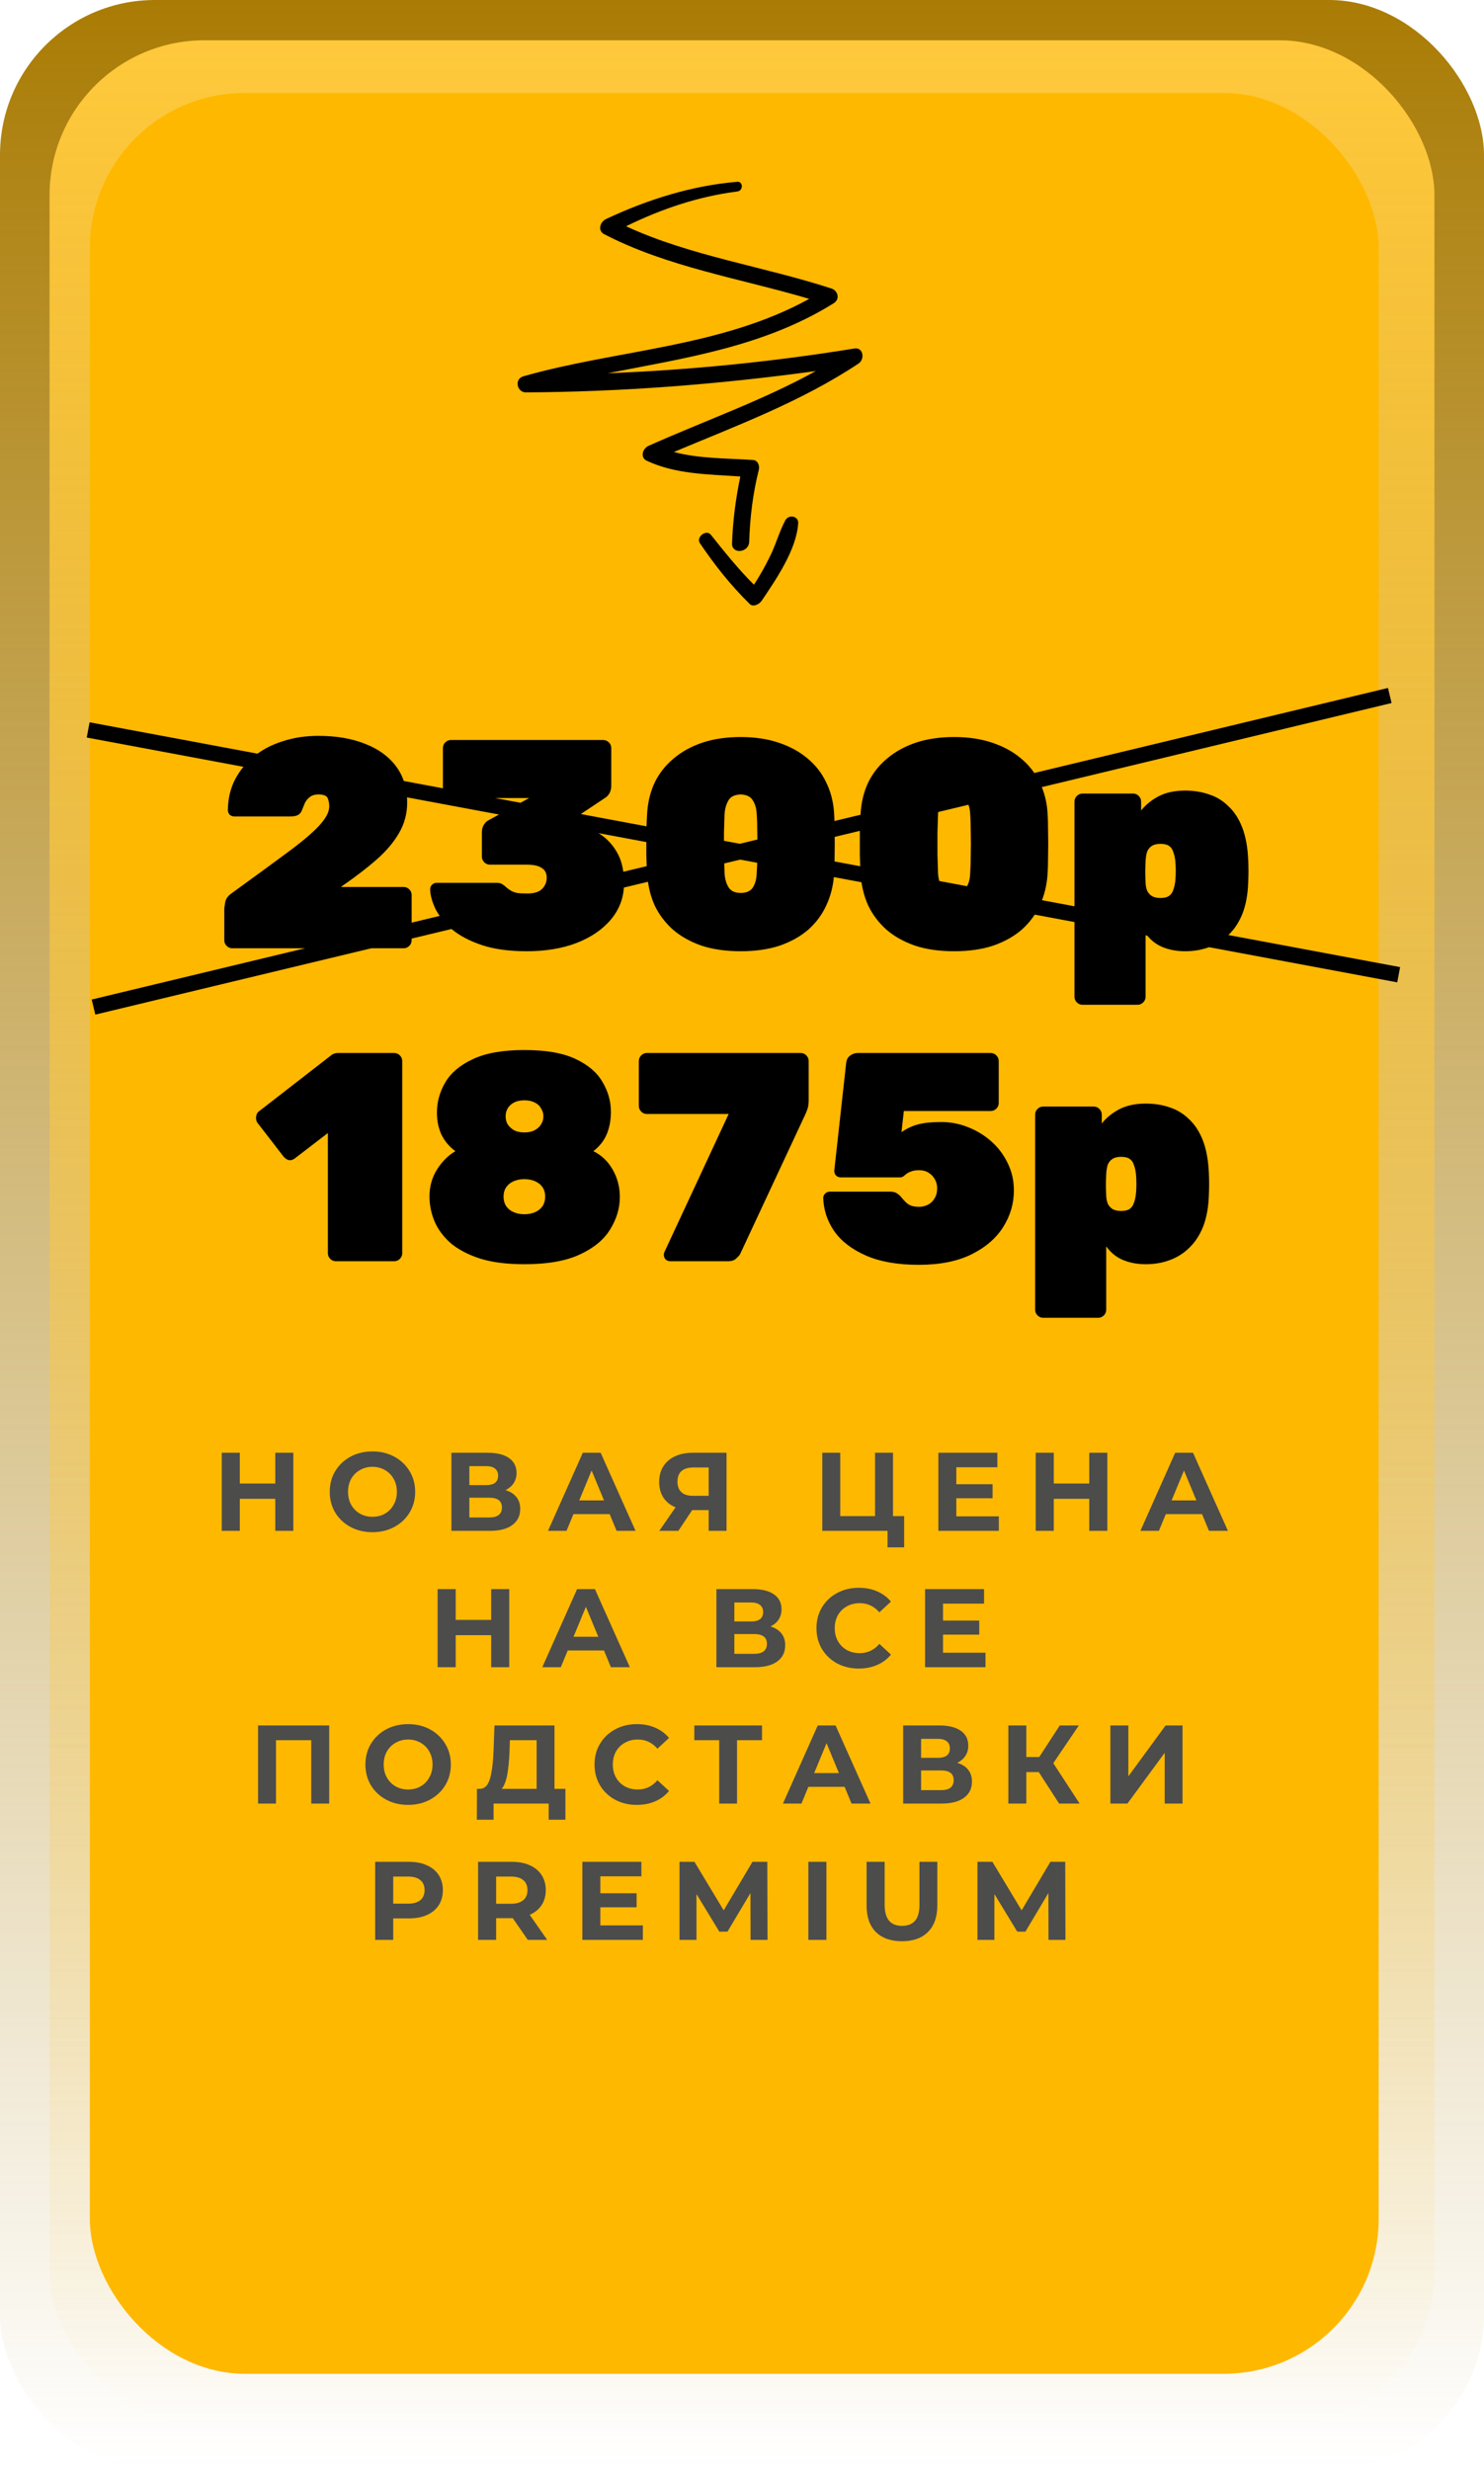 <?xml version="1.0" encoding="UTF-8"?> <svg xmlns="http://www.w3.org/2000/svg" width="479" height="797" viewBox="0 0 479 797" fill="none"> <rect width="479" height="797" rx="50" fill="url(#paint0_linear_415_81)"></rect> <rect x="16" y="13" width="447" height="770" rx="50" fill="url(#paint1_linear_415_81)"></rect> <rect x="29" y="30" width="416" height="736" rx="50" fill="#FFB800"></rect> <path d="M74.983 306C74.279 306 73.671 305.744 73.159 305.232C72.647 304.72 72.391 304.112 72.391 303.408V293.424C72.391 293.04 72.487 292.304 72.679 291.216C72.871 290.064 73.575 289.072 74.791 288.24L75.847 287.472C82.567 282.608 88.167 278.512 92.647 275.184C97.191 271.856 100.583 269.008 102.823 266.64C105.127 264.208 106.279 262.064 106.279 260.208C106.279 259.312 106.119 258.448 105.799 257.616C105.479 256.784 104.487 256.368 102.823 256.368C101.543 256.368 100.551 256.688 99.847 257.328C99.143 257.904 98.631 258.576 98.311 259.344C97.991 260.112 97.735 260.752 97.543 261.264C97.223 262.16 96.711 262.768 96.007 263.088C95.367 263.344 94.599 263.472 93.703 263.472H75.655C75.079 263.472 74.567 263.28 74.119 262.896C73.735 262.448 73.543 261.936 73.543 261.36C73.607 257.712 74.375 254.448 75.847 251.568C77.383 248.624 79.463 246.096 82.087 243.984C84.711 241.872 87.783 240.272 91.303 239.184C94.823 238.032 98.631 237.456 102.727 237.456C108.551 237.456 113.607 238.32 117.895 240.048C122.183 241.712 125.511 244.144 127.879 247.344C130.247 250.544 131.431 254.416 131.431 258.96C131.431 262.48 130.567 265.744 128.839 268.752C127.111 271.76 124.679 274.64 121.543 277.392C118.471 280.08 114.855 282.864 110.695 285.744L110.023 286.224H130.279C130.983 286.224 131.591 286.48 132.103 286.992C132.615 287.504 132.871 288.112 132.871 288.816V303.408C132.871 304.112 132.615 304.72 132.103 305.232C131.591 305.744 130.983 306 130.279 306H74.983ZM170.033 306.96C164.273 306.96 159.409 306.288 155.441 304.944C151.473 303.6 148.273 301.904 145.841 299.856C143.473 297.744 141.713 295.568 140.561 293.328C139.473 291.024 138.897 288.912 138.833 286.992C138.833 286.416 139.025 285.936 139.409 285.552C139.857 285.104 140.369 284.88 140.945 284.88H160.241C161.137 284.88 161.777 285.04 162.161 285.36C162.609 285.616 163.057 285.968 163.505 286.416C163.889 286.736 164.337 287.056 164.849 287.376C165.361 287.696 166.033 287.952 166.865 288.144C167.697 288.272 168.785 288.336 170.129 288.336C172.369 288.336 173.969 287.856 174.929 286.896C175.953 285.872 176.465 284.656 176.465 283.248C176.465 281.776 175.921 280.72 174.833 280.08C173.809 279.376 172.241 279.024 170.129 279.024H158.129C157.425 279.024 156.817 278.768 156.305 278.256C155.793 277.744 155.537 277.136 155.537 276.432V268.656C155.537 267.696 155.729 266.896 156.113 266.256C156.561 265.552 157.009 265.072 157.457 264.816L170.801 257.52H145.553C144.849 257.52 144.241 257.264 143.729 256.752C143.217 256.24 142.961 255.632 142.961 254.928V241.392C142.961 240.688 143.217 240.08 143.729 239.568C144.241 239.056 144.849 238.8 145.553 238.8H194.705C195.409 238.8 196.017 239.056 196.529 239.568C197.041 240.08 197.297 240.688 197.297 241.392V253.584C197.297 254.48 197.105 255.28 196.721 255.984C196.337 256.624 195.889 257.104 195.377 257.424L184.145 264.912V265.2C187.345 265.968 190.257 267.12 192.881 268.656C195.505 270.192 197.585 272.304 199.121 274.992C200.657 277.616 201.425 280.944 201.425 284.976C201.425 289.392 200.049 293.264 197.297 296.592C194.609 299.856 190.897 302.416 186.161 304.272C181.489 306.064 176.113 306.96 170.033 306.96ZM239.056 306.96C234.256 306.96 230.032 306.352 226.384 305.136C222.736 303.856 219.664 302.128 217.168 299.952C214.672 297.712 212.72 295.12 211.312 292.176C209.968 289.168 209.168 285.904 208.912 282.384C208.784 280.656 208.688 278.544 208.624 276.048C208.624 273.552 208.624 271.056 208.624 268.56C208.688 266 208.784 263.824 208.912 262.032C209.168 258.512 210 255.28 211.408 252.336C212.88 249.392 214.896 246.864 217.456 244.752C220.016 242.576 223.088 240.88 226.672 239.664C230.32 238.448 234.448 237.84 239.056 237.84C243.664 237.84 247.76 238.448 251.344 239.664C254.992 240.88 258.096 242.576 260.656 244.752C263.216 246.864 265.2 249.392 266.608 252.336C268.08 255.28 268.944 258.512 269.2 262.032C269.328 263.824 269.392 266 269.392 268.56C269.456 271.056 269.456 273.552 269.392 276.048C269.392 278.544 269.328 280.656 269.2 282.384C268.944 285.904 268.112 289.168 266.704 292.176C265.36 295.12 263.44 297.712 260.944 299.952C258.448 302.128 255.376 303.856 251.728 305.136C248.08 306.352 243.856 306.96 239.056 306.96ZM239.056 288.144C240.912 288.144 242.224 287.568 242.992 286.416C243.76 285.2 244.176 283.696 244.24 281.904C244.368 280.048 244.432 277.968 244.432 275.664C244.496 273.36 244.496 271.056 244.432 268.752C244.432 266.384 244.368 264.336 244.24 262.608C244.176 260.944 243.76 259.504 242.992 258.288C242.288 257.072 240.976 256.432 239.056 256.368C237.136 256.432 235.824 257.072 235.12 258.288C234.416 259.504 234 260.944 233.872 262.608C233.808 264.336 233.744 266.384 233.68 268.752C233.68 271.056 233.68 273.36 233.68 275.664C233.744 277.968 233.808 280.048 233.872 281.904C234 283.696 234.448 285.2 235.216 286.416C235.984 287.568 237.264 288.144 239.056 288.144ZM307.962 306.96C303.162 306.96 298.938 306.352 295.29 305.136C291.642 303.856 288.57 302.128 286.074 299.952C283.578 297.712 281.626 295.12 280.218 292.176C278.874 289.168 278.074 285.904 277.818 282.384C277.69 280.656 277.594 278.544 277.53 276.048C277.53 273.552 277.53 271.056 277.53 268.56C277.594 266 277.69 263.824 277.818 262.032C278.074 258.512 278.906 255.28 280.314 252.336C281.786 249.392 283.802 246.864 286.362 244.752C288.922 242.576 291.994 240.88 295.578 239.664C299.226 238.448 303.354 237.84 307.962 237.84C312.57 237.84 316.666 238.448 320.25 239.664C323.898 240.88 327.002 242.576 329.562 244.752C332.122 246.864 334.106 249.392 335.514 252.336C336.986 255.28 337.85 258.512 338.106 262.032C338.234 263.824 338.298 266 338.298 268.56C338.362 271.056 338.362 273.552 338.298 276.048C338.298 278.544 338.234 280.656 338.106 282.384C337.85 285.904 337.018 289.168 335.61 292.176C334.266 295.12 332.346 297.712 329.85 299.952C327.354 302.128 324.282 303.856 320.634 305.136C316.986 306.352 312.762 306.96 307.962 306.96ZM307.962 288.144C309.818 288.144 311.13 287.568 311.898 286.416C312.666 285.2 313.082 283.696 313.146 281.904C313.274 280.048 313.338 277.968 313.338 275.664C313.402 273.36 313.402 271.056 313.338 268.752C313.338 266.384 313.274 264.336 313.146 262.608C313.082 260.944 312.666 259.504 311.898 258.288C311.194 257.072 309.882 256.432 307.962 256.368C306.042 256.432 304.73 257.072 304.026 258.288C303.322 259.504 302.906 260.944 302.778 262.608C302.714 264.336 302.65 266.384 302.586 268.752C302.586 271.056 302.586 273.36 302.586 275.664C302.65 277.968 302.714 280.048 302.778 281.904C302.906 283.696 303.354 285.2 304.122 286.416C304.89 287.568 306.17 288.144 307.962 288.144ZM349.412 324.24C348.708 324.24 348.1 323.984 347.588 323.472C347.076 322.96 346.82 322.352 346.82 321.648V258.672C346.82 257.968 347.076 257.36 347.588 256.848C348.1 256.336 348.708 256.08 349.412 256.08H365.732C366.436 256.08 367.044 256.336 367.556 256.848C368.068 257.36 368.324 257.968 368.324 258.672V261.552C369.796 259.696 371.684 258.16 373.988 256.944C376.356 255.728 379.204 255.12 382.532 255.12C385.348 255.12 387.94 255.536 390.308 256.368C392.676 257.136 394.756 258.416 396.548 260.208C398.404 261.936 399.876 264.208 400.964 267.024C402.052 269.84 402.692 273.264 402.884 277.296C402.948 278.704 402.98 279.952 402.98 281.04C402.98 282.128 402.948 283.408 402.884 284.88C402.756 288.656 402.148 291.952 401.06 294.768C399.972 297.52 398.5 299.792 396.644 301.584C394.852 303.376 392.74 304.72 390.308 305.616C387.94 306.512 385.348 306.96 382.532 306.96C379.844 306.96 377.412 306.512 375.236 305.616C373.06 304.72 371.236 303.248 369.764 301.2V321.648C369.764 322.352 369.508 322.96 368.996 323.472C368.484 323.984 367.876 324.24 367.172 324.24H349.412ZM374.564 289.776C375.78 289.776 376.708 289.552 377.348 289.104C377.988 288.656 378.436 288.016 378.692 287.184C379.012 286.352 379.236 285.36 379.364 284.208C379.556 282.096 379.556 279.984 379.364 277.872C379.236 276.72 379.012 275.728 378.692 274.896C378.436 274.064 377.988 273.424 377.348 272.976C376.708 272.528 375.78 272.304 374.564 272.304C373.412 272.304 372.484 272.528 371.78 272.976C371.076 273.424 370.564 274.064 370.244 274.896C369.988 275.728 369.828 276.72 369.764 277.872C369.7 279.28 369.668 280.464 369.668 281.424C369.668 282.32 369.7 283.504 369.764 284.976C369.828 286 370.02 286.864 370.34 287.568C370.724 288.272 371.236 288.816 371.876 289.2C372.58 289.584 373.476 289.776 374.564 289.776Z" fill="black"></path> <path d="M108.422 407C107.718 407 107.11 406.744 106.598 406.232C106.086 405.72 105.83 405.112 105.83 404.408V365.624L95.078 373.88C94.438 374.328 93.798 374.488 93.158 374.36C92.518 374.168 91.942 373.752 91.43 373.112L82.982 362.168C82.662 361.528 82.566 360.856 82.694 360.152C82.822 359.384 83.206 358.808 83.846 358.424L106.982 340.472C107.302 340.216 107.622 340.056 107.942 339.992C108.262 339.864 108.646 339.8 109.094 339.8H127.238C127.942 339.8 128.55 340.056 129.062 340.568C129.574 341.08 129.83 341.688 129.83 342.392V404.408C129.83 405.112 129.574 405.72 129.062 406.232C128.55 406.744 127.942 407 127.238 407H108.422ZM169.252 407.96C163.62 407.96 158.852 407.352 154.948 406.136C151.044 404.856 147.876 403.192 145.444 401.144C143.076 399.032 141.348 396.696 140.26 394.136C139.172 391.512 138.628 388.824 138.628 386.072C138.628 382.872 139.428 379.992 141.028 377.432C142.628 374.872 144.612 372.888 146.98 371.48C144.996 370.008 143.492 368.216 142.468 366.104C141.508 363.992 141.028 361.624 141.028 359C141.028 355.608 141.924 352.376 143.716 349.304C145.508 346.232 148.452 343.736 152.548 341.816C156.708 339.832 162.276 338.84 169.252 338.84C176.228 338.84 181.732 339.8 185.764 341.72C189.86 343.64 192.772 346.136 194.5 349.208C196.292 352.216 197.188 355.416 197.188 358.808C197.188 361.432 196.74 363.832 195.844 366.008C194.948 368.12 193.508 369.944 191.524 371.48C194.148 372.76 196.228 374.744 197.764 377.432C199.3 380.12 200.068 383.064 200.068 386.264C200.068 389.848 199.044 393.304 196.996 396.632C195.012 399.96 191.748 402.68 187.204 404.792C182.724 406.904 176.74 407.96 169.252 407.96ZM169.252 391.832C170.532 391.832 171.684 391.608 172.708 391.16C173.732 390.712 174.532 390.072 175.108 389.24C175.684 388.344 175.972 387.32 175.972 386.168C175.972 384.952 175.684 383.928 175.108 383.096C174.532 382.264 173.732 381.624 172.708 381.176C171.684 380.728 170.532 380.504 169.252 380.504C167.972 380.504 166.82 380.728 165.796 381.176C164.772 381.624 163.972 382.264 163.396 383.096C162.82 383.928 162.532 384.952 162.532 386.168C162.532 387.32 162.82 388.344 163.396 389.24C163.972 390.072 164.772 390.712 165.796 391.16C166.82 391.608 167.972 391.832 169.252 391.832ZM169.252 365.432C170.532 365.432 171.62 365.208 172.516 364.76C173.476 364.248 174.18 363.608 174.628 362.84C175.14 362.072 175.396 361.208 175.396 360.248C175.396 359.288 175.14 358.424 174.628 357.656C174.18 356.824 173.476 356.184 172.516 355.736C171.62 355.288 170.532 355.064 169.252 355.064C167.972 355.064 166.884 355.288 165.988 355.736C165.092 356.184 164.388 356.824 163.876 357.656C163.428 358.424 163.204 359.288 163.204 360.248C163.204 361.208 163.428 362.072 163.876 362.84C164.388 363.608 165.092 364.248 165.988 364.76C166.884 365.208 167.972 365.432 169.252 365.432ZM216.38 407C215.804 407 215.292 406.808 214.844 406.424C214.46 405.976 214.268 405.464 214.268 404.888C214.268 404.568 214.332 404.28 214.46 404.024L235.196 359.48H208.796C208.092 359.48 207.484 359.224 206.972 358.712C206.46 358.2 206.204 357.592 206.204 356.888V342.392C206.204 341.688 206.46 341.08 206.972 340.568C207.484 340.056 208.092 339.8 208.796 339.8H258.428C259.196 339.8 259.804 340.056 260.252 340.568C260.764 341.08 261.02 341.688 261.02 342.392V355.064C261.02 356.152 260.892 357.08 260.636 357.848C260.38 358.616 260.092 359.32 259.772 359.96L238.844 404.792C238.652 405.112 238.236 405.56 237.596 406.136C237.02 406.712 236.124 407 234.908 407H216.38ZM296.54 408.152C289.756 408.152 284.092 407.16 279.548 405.176C275.004 403.192 271.58 400.568 269.276 397.304C267.036 394.04 265.852 390.488 265.724 386.648C265.724 386.072 265.916 385.592 266.3 385.208C266.748 384.76 267.26 384.536 267.836 384.536H287.228C288.252 384.536 289.02 384.728 289.532 385.112C290.108 385.496 290.492 385.816 290.684 386.072C291.26 386.776 291.804 387.384 292.316 387.896C292.828 388.408 293.404 388.792 294.044 389.048C294.748 389.304 295.612 389.432 296.636 389.432C297.66 389.432 298.62 389.208 299.516 388.76C300.412 388.312 301.116 387.64 301.628 386.744C302.204 385.848 302.492 384.76 302.492 383.48C302.492 382.456 302.268 381.528 301.82 380.696C301.372 379.8 300.7 379.064 299.804 378.488C298.972 377.912 297.916 377.624 296.636 377.624C295.612 377.624 294.78 377.752 294.14 378.008C293.564 378.2 293.052 378.456 292.604 378.776C292.22 379.096 291.868 379.384 291.548 379.64C291.228 379.832 290.876 379.928 290.492 379.928H271.388C270.812 379.928 270.3 379.736 269.852 379.352C269.468 378.904 269.276 378.392 269.276 377.816L273.116 343.064C273.244 341.976 273.66 341.176 274.364 340.664C275.132 340.088 275.964 339.8 276.86 339.8H319.772C320.476 339.8 321.084 340.056 321.596 340.568C322.108 341.08 322.364 341.688 322.364 342.392V355.928C322.364 356.632 322.108 357.24 321.596 357.752C321.084 358.264 320.476 358.52 319.772 358.52H291.74L290.972 365.336C292.764 364.12 294.556 363.288 296.348 362.84C298.204 362.328 300.7 362.072 303.836 362.072C306.78 362.072 309.628 362.616 312.38 363.704C315.196 364.792 317.724 366.328 319.964 368.312C322.204 370.296 323.964 372.632 325.244 375.32C326.588 378.008 327.26 380.952 327.26 384.152C327.26 388.376 326.108 392.312 323.804 395.96C321.5 399.608 318.076 402.552 313.532 404.792C308.988 407.032 303.324 408.152 296.54 408.152ZM336.709 425.24C336.005 425.24 335.397 424.984 334.885 424.472C334.373 423.96 334.117 423.352 334.117 422.648V359.672C334.117 358.968 334.373 358.36 334.885 357.848C335.397 357.336 336.005 357.08 336.709 357.08H353.029C353.733 357.08 354.341 357.336 354.853 357.848C355.365 358.36 355.621 358.968 355.621 359.672V362.552C357.093 360.696 358.981 359.16 361.285 357.944C363.653 356.728 366.501 356.12 369.829 356.12C372.645 356.12 375.237 356.536 377.605 357.368C379.973 358.136 382.053 359.416 383.845 361.208C385.701 362.936 387.173 365.208 388.261 368.024C389.349 370.84 389.989 374.264 390.181 378.296C390.245 379.704 390.277 380.952 390.277 382.04C390.277 383.128 390.245 384.408 390.181 385.88C390.053 389.656 389.445 392.952 388.357 395.768C387.269 398.52 385.797 400.792 383.941 402.584C382.149 404.376 380.037 405.72 377.605 406.616C375.237 407.512 372.645 407.96 369.829 407.96C367.141 407.96 364.709 407.512 362.533 406.616C360.357 405.72 358.533 404.248 357.061 402.2V422.648C357.061 423.352 356.805 423.96 356.293 424.472C355.781 424.984 355.173 425.24 354.469 425.24H336.709ZM361.861 390.776C363.077 390.776 364.005 390.552 364.645 390.104C365.285 389.656 365.733 389.016 365.989 388.184C366.309 387.352 366.533 386.36 366.661 385.208C366.853 383.096 366.853 380.984 366.661 378.872C366.533 377.72 366.309 376.728 365.989 375.896C365.733 375.064 365.285 374.424 364.645 373.976C364.005 373.528 363.077 373.304 361.861 373.304C360.709 373.304 359.781 373.528 359.077 373.976C358.373 374.424 357.861 375.064 357.541 375.896C357.285 376.728 357.125 377.72 357.061 378.872C356.997 380.28 356.965 381.464 356.965 382.424C356.965 383.32 356.997 384.504 357.061 385.976C357.125 387 357.317 387.864 357.637 388.568C358.021 389.272 358.533 389.816 359.173 390.2C359.877 390.584 360.773 390.776 361.861 390.776Z" fill="black"></path> <line x1="28.459" y1="235.542" x2="451.459" y2="314.542" stroke="black" stroke-width="5"></line> <line x1="448.584" y1="224.431" x2="30.182" y2="324.977" stroke="black" stroke-width="5"></line> <path d="M94.684 468.8V494H88.852V483.668H77.404V494H71.572V468.8H77.404V478.736H88.852V468.8H94.684ZM120.222 494.432C117.606 494.432 115.242 493.868 113.13 492.74C111.042 491.612 109.398 490.064 108.198 488.096C107.022 486.104 106.434 483.872 106.434 481.4C106.434 478.928 107.022 476.708 108.198 474.74C109.398 472.748 111.042 471.188 113.13 470.06C115.242 468.932 117.606 468.368 120.222 468.368C122.838 468.368 125.19 468.932 127.278 470.06C129.366 471.188 131.01 472.748 132.21 474.74C133.41 476.708 134.01 478.928 134.01 481.4C134.01 483.872 133.41 486.104 132.21 488.096C131.01 490.064 129.366 491.612 127.278 492.74C125.19 493.868 122.838 494.432 120.222 494.432ZM120.222 489.464C121.71 489.464 123.054 489.128 124.254 488.456C125.454 487.76 126.39 486.8 127.062 485.576C127.758 484.352 128.106 482.96 128.106 481.4C128.106 479.84 127.758 478.448 127.062 477.224C126.39 476 125.454 475.052 124.254 474.38C123.054 473.684 121.71 473.336 120.222 473.336C118.734 473.336 117.39 473.684 116.19 474.38C114.99 475.052 114.042 476 113.346 477.224C112.674 478.448 112.338 479.84 112.338 481.4C112.338 482.96 112.674 484.352 113.346 485.576C114.042 486.8 114.99 487.76 116.19 488.456C117.39 489.128 118.734 489.464 120.222 489.464ZM163.162 480.86C164.698 481.316 165.874 482.06 166.69 483.092C167.506 484.124 167.914 485.396 167.914 486.908C167.914 489.14 167.062 490.88 165.358 492.128C163.678 493.376 161.266 494 158.122 494H145.702V468.8H157.438C160.366 468.8 162.646 469.364 164.278 470.492C165.91 471.62 166.726 473.228 166.726 475.316C166.726 476.564 166.414 477.668 165.79 478.628C165.166 479.564 164.29 480.308 163.162 480.86ZM151.498 479.24H156.934C158.206 479.24 159.166 478.988 159.814 478.484C160.462 477.956 160.786 477.188 160.786 476.18C160.786 475.196 160.45 474.44 159.778 473.912C159.13 473.384 158.182 473.12 156.934 473.12H151.498V479.24ZM157.906 489.68C160.642 489.68 162.01 488.6 162.01 486.44C162.01 484.352 160.642 483.308 157.906 483.308H151.498V489.68H157.906ZM196.791 488.6H185.091L182.859 494H176.883L188.115 468.8H193.875L205.143 494H199.023L196.791 488.6ZM194.955 484.172L190.959 474.524L186.963 484.172H194.955ZM234.508 468.8V494H228.748V487.304H223.42L218.956 494H212.8L218.056 486.404C216.352 485.708 215.044 484.664 214.132 483.272C213.22 481.856 212.764 480.164 212.764 478.196C212.764 476.252 213.208 474.584 214.096 473.192C214.984 471.776 216.244 470.696 217.876 469.952C219.508 469.184 221.428 468.8 223.636 468.8H234.508ZM223.78 473.552C222.124 473.552 220.852 473.936 219.964 474.704C219.1 475.472 218.668 476.612 218.668 478.124C218.668 479.588 219.088 480.716 219.928 481.508C220.768 482.3 222.004 482.696 223.636 482.696H228.748V473.552H223.78ZM291.84 489.248V499.328H286.476V494H265.416V468.8H271.212V489.248H282.444V468.8H288.24V489.248H291.84ZM322.398 489.32V494H302.886V468.8H321.93V473.48H308.682V478.952H320.382V483.488H308.682V489.32H322.398ZM357.421 468.8V494H351.589V483.668H340.141V494H334.309V468.8H340.141V478.736H351.589V468.8H357.421ZM387.998 488.6H376.298L374.066 494H368.09L379.322 468.8H385.082L396.35 494H390.23L387.998 488.6ZM386.162 484.172L382.166 474.524L378.17 484.172H386.162ZM164.371 512.8V538H158.539V527.668H147.091V538H141.259V512.8H147.091V522.736H158.539V512.8H164.371ZM194.948 532.6H183.248L181.016 538H175.04L186.272 512.8H192.032L203.3 538H197.18L194.948 532.6ZM193.112 528.172L189.116 518.524L185.12 528.172H193.112ZM248.697 524.86C250.233 525.316 251.409 526.06 252.225 527.092C253.041 528.124 253.449 529.396 253.449 530.908C253.449 533.14 252.597 534.88 250.893 536.128C249.213 537.376 246.801 538 243.657 538H231.237V512.8H242.973C245.901 512.8 248.181 513.364 249.813 514.492C251.445 515.62 252.261 517.228 252.261 519.316C252.261 520.564 251.949 521.668 251.325 522.628C250.701 523.564 249.825 524.308 248.697 524.86ZM237.033 523.24H242.469C243.741 523.24 244.701 522.988 245.349 522.484C245.997 521.956 246.321 521.188 246.321 520.18C246.321 519.196 245.985 518.44 245.313 517.912C244.665 517.384 243.717 517.12 242.469 517.12H237.033V523.24ZM243.441 533.68C246.177 533.68 247.545 532.6 247.545 530.44C247.545 528.352 246.177 527.308 243.441 527.308H237.033V533.68H243.441ZM277.178 538.432C274.61 538.432 272.282 537.88 270.194 536.776C268.13 535.648 266.498 534.1 265.298 532.132C264.122 530.14 263.534 527.896 263.534 525.4C263.534 522.904 264.122 520.672 265.298 518.704C266.498 516.712 268.13 515.164 270.194 514.06C272.282 512.932 274.622 512.368 277.214 512.368C279.398 512.368 281.366 512.752 283.118 513.52C284.894 514.288 286.382 515.392 287.582 516.832L283.838 520.288C282.134 518.32 280.022 517.336 277.502 517.336C275.942 517.336 274.55 517.684 273.326 518.38C272.102 519.052 271.142 520 270.446 521.224C269.774 522.448 269.438 523.84 269.438 525.4C269.438 526.96 269.774 528.352 270.446 529.576C271.142 530.8 272.102 531.76 273.326 532.456C274.55 533.128 275.942 533.464 277.502 533.464C280.022 533.464 282.134 532.468 283.838 530.476L287.582 533.932C286.382 535.396 284.894 536.512 283.118 537.28C281.342 538.048 279.362 538.432 277.178 538.432ZM318.095 533.32V538H298.583V512.8H317.627V517.48H304.379V522.952H316.079V527.488H304.379V533.32H318.095ZM106.261 556.8V582H100.465V561.552H89.089V582H83.293V556.8H106.261ZM131.732 582.432C129.116 582.432 126.752 581.868 124.64 580.74C122.552 579.612 120.908 578.064 119.708 576.096C118.532 574.104 117.944 571.872 117.944 569.4C117.944 566.928 118.532 564.708 119.708 562.74C120.908 560.748 122.552 559.188 124.64 558.06C126.752 556.932 129.116 556.368 131.732 556.368C134.348 556.368 136.7 556.932 138.788 558.06C140.876 559.188 142.52 560.748 143.72 562.74C144.92 564.708 145.52 566.928 145.52 569.4C145.52 571.872 144.92 574.104 143.72 576.096C142.52 578.064 140.876 579.612 138.788 580.74C136.7 581.868 134.348 582.432 131.732 582.432ZM131.732 577.464C133.22 577.464 134.564 577.128 135.764 576.456C136.964 575.76 137.9 574.8 138.572 573.576C139.268 572.352 139.616 570.96 139.616 569.4C139.616 567.84 139.268 566.448 138.572 565.224C137.9 564 136.964 563.052 135.764 562.38C134.564 561.684 133.22 561.336 131.732 561.336C130.244 561.336 128.9 561.684 127.7 562.38C126.5 563.052 125.552 564 124.856 565.224C124.184 566.448 123.848 567.84 123.848 569.4C123.848 570.96 124.184 572.352 124.856 573.576C125.552 574.8 126.5 575.76 127.7 576.456C128.9 577.128 130.244 577.464 131.732 577.464ZM182.501 577.248V587.22H177.101V582H159.317V587.22H153.917L153.953 577.248H154.961C156.473 577.2 157.541 576.096 158.165 573.936C158.789 571.776 159.173 568.692 159.317 564.684L159.605 556.8H178.973V577.248H182.501ZM164.465 565.224C164.345 568.224 164.093 570.744 163.709 572.784C163.325 574.8 162.737 576.288 161.945 577.248H173.213V561.552H164.573L164.465 565.224ZM205.543 582.432C202.975 582.432 200.647 581.88 198.559 580.776C196.495 579.648 194.863 578.1 193.663 576.132C192.487 574.14 191.899 571.896 191.899 569.4C191.899 566.904 192.487 564.672 193.663 562.704C194.863 560.712 196.495 559.164 198.559 558.06C200.647 556.932 202.987 556.368 205.579 556.368C207.763 556.368 209.731 556.752 211.483 557.52C213.259 558.288 214.747 559.392 215.947 560.832L212.203 564.288C210.499 562.32 208.387 561.336 205.867 561.336C204.307 561.336 202.915 561.684 201.691 562.38C200.467 563.052 199.507 564 198.811 565.224C198.139 566.448 197.803 567.84 197.803 569.4C197.803 570.96 198.139 572.352 198.811 573.576C199.507 574.8 200.467 575.76 201.691 576.456C202.915 577.128 204.307 577.464 205.867 577.464C208.387 577.464 210.499 576.468 212.203 574.476L215.947 577.932C214.747 579.396 213.259 580.512 211.483 581.28C209.707 582.048 207.727 582.432 205.543 582.432ZM245.962 561.552H237.898V582H232.138V561.552H224.11V556.8H245.962V561.552ZM272.623 576.6H260.923L258.691 582H252.715L263.947 556.8H269.707L280.975 582H274.855L272.623 576.6ZM270.787 572.172L266.791 562.524L262.795 572.172H270.787ZM308.976 568.86C310.512 569.316 311.688 570.06 312.504 571.092C313.32 572.124 313.728 573.396 313.728 574.908C313.728 577.14 312.876 578.88 311.172 580.128C309.492 581.376 307.08 582 303.936 582H291.516V556.8H303.252C306.18 556.8 308.46 557.364 310.092 558.492C311.724 559.62 312.54 561.228 312.54 563.316C312.54 564.564 312.228 565.668 311.604 566.628C310.98 567.564 310.104 568.308 308.976 568.86ZM297.312 567.24H302.748C304.02 567.24 304.98 566.988 305.628 566.484C306.276 565.956 306.6 565.188 306.6 564.18C306.6 563.196 306.264 562.44 305.592 561.912C304.944 561.384 303.996 561.12 302.748 561.12H297.312V567.24ZM303.72 577.68C306.456 577.68 307.824 576.6 307.824 574.44C307.824 572.352 306.456 571.308 303.72 571.308H297.312V577.68H303.72ZM335.297 571.848H331.265V582H325.469V556.8H331.265V566.988H335.441L342.065 556.8H348.221L339.977 568.968L348.473 582H341.849L335.297 571.848ZM358.405 556.8H364.201V573.216L376.225 556.8H381.697V582H375.937V565.62L363.913 582H358.405V556.8ZM132.001 600.8C134.233 600.8 136.165 601.172 137.797 601.916C139.453 602.66 140.725 603.716 141.613 605.084C142.501 606.452 142.945 608.072 142.945 609.944C142.945 611.792 142.501 613.412 141.613 614.804C140.725 616.172 139.453 617.228 137.797 617.972C136.165 618.692 134.233 619.052 132.001 619.052H126.925V626H121.093V600.8H132.001ZM131.677 614.3C133.429 614.3 134.761 613.928 135.673 613.184C136.585 612.416 137.041 611.336 137.041 609.944C137.041 608.528 136.585 607.448 135.673 606.704C134.761 605.936 133.429 605.552 131.677 605.552H126.925V614.3H131.677ZM170.365 626L165.505 618.98H165.217H160.141V626H154.309V600.8H165.217C167.449 600.8 169.381 601.172 171.013 601.916C172.669 602.66 173.941 603.716 174.829 605.084C175.717 606.452 176.161 608.072 176.161 609.944C176.161 611.816 175.705 613.436 174.793 614.804C173.905 616.148 172.633 617.18 170.977 617.9L176.629 626H170.365ZM170.257 609.944C170.257 608.528 169.801 607.448 168.889 606.704C167.977 605.936 166.645 605.552 164.893 605.552H160.141V614.336H164.893C166.645 614.336 167.977 613.952 168.889 613.184C169.801 612.416 170.257 611.336 170.257 609.944ZM207.493 621.32V626H187.981V600.8H207.025V605.48H193.777V610.952H205.477V615.488H193.777V621.32H207.493ZM242.266 626L242.23 610.88L234.814 623.336H232.186L224.806 611.204V626H219.334V600.8H224.158L233.59 616.46L242.878 600.8H247.666L247.738 626H242.266ZM260.917 600.8H266.749V626H260.917V600.8ZM291.125 626.432C287.525 626.432 284.717 625.436 282.701 623.444C280.709 621.452 279.713 618.608 279.713 614.912V600.8H285.545V614.696C285.545 619.208 287.417 621.464 291.161 621.464C292.985 621.464 294.377 620.924 295.337 619.844C296.297 618.74 296.777 617.024 296.777 614.696V600.8H302.537V614.912C302.537 618.608 301.529 621.452 299.513 623.444C297.521 625.436 294.725 626.432 291.125 626.432ZM338.432 626L338.396 610.88L330.98 623.336H328.352L320.972 611.204V626H315.5V600.8H320.324L329.756 616.46L339.044 600.8H343.832L343.904 626H338.432Z" fill="#4C4C4B"></path> <g clip-path="url(#clip0_415_81)"> <path d="M241.823 174.863C242.06 167.019 243.004 159.258 244.939 151.558C245.241 150.111 244.55 148.603 243.134 148.435C234.491 147.869 225.698 148.026 217.5 145.857C237.737 137.358 258.531 129.665 277.113 117.318C279.257 115.861 278.594 112.074 275.895 112.44C249.328 116.768 222.781 119.387 196.111 120.451C221.126 115.54 246.551 111.875 268.98 97.93C271.264 96.604 270.447 93.826 268.47 93.135C246.578 85.981 222.939 82.669 202.069 73.011C213.623 67.363 225.439 63.399 237.936 61.798C239.923 61.634 239.961 58.501 237.974 58.665C223.497 59.861 209.122 64.32 195.575 70.703C193.578 71.721 192.979 74.332 194.809 75.461C215.24 86.15 239.017 89.877 261.199 96.439C232.652 112.17 199.323 112.788 169.017 121.408C165.888 122.236 166.828 126.569 169.664 126.619C200.718 126.473 232.084 124.025 263.33 119.737C246.058 129.272 227.405 135.792 209.443 143.82C207.305 144.708 206.559 147.757 208.817 148.709C218.123 153.062 228.615 153.049 238.958 153.76C237.453 160.997 236.516 168.188 236.287 175.462C236.245 178.88 241.639 178.435 241.823 174.863Z" fill="black"></path> <path d="M245.849 193.878C250.613 186.799 257.108 177.299 257.635 168.862C257.806 166.429 254.41 165.856 253.391 168.074C251.359 171.941 250.316 176.153 248.284 180.019C246.831 182.985 245.237 185.819 243.359 188.678C238.315 183.688 233.845 178.082 229.375 172.476C227.836 170.754 224.542 173.444 225.937 175.321C230.674 182.327 235.842 188.872 241.868 194.776C242.846 195.976 244.84 195.242 245.849 193.878Z" fill="black"></path> </g> <defs> <linearGradient id="paint0_linear_415_81" x1="239.5" y1="0" x2="239.5" y2="797" gradientUnits="userSpaceOnUse"> <stop stop-color="#AA7C05"></stop> <stop offset="1" stop-color="#AA7C05" stop-opacity="0"></stop> </linearGradient> <linearGradient id="paint1_linear_415_81" x1="239.5" y1="13" x2="239.5" y2="783" gradientUnits="userSpaceOnUse"> <stop stop-color="#FFC93C"></stop> <stop offset="1" stop-color="#FFC93C" stop-opacity="0"></stop> </linearGradient> <clipPath id="clip0_415_81"> <rect width="121" height="133" fill="white" transform="translate(233.581 29.604) rotate(42.984)"></rect> </clipPath> </defs> </svg> 